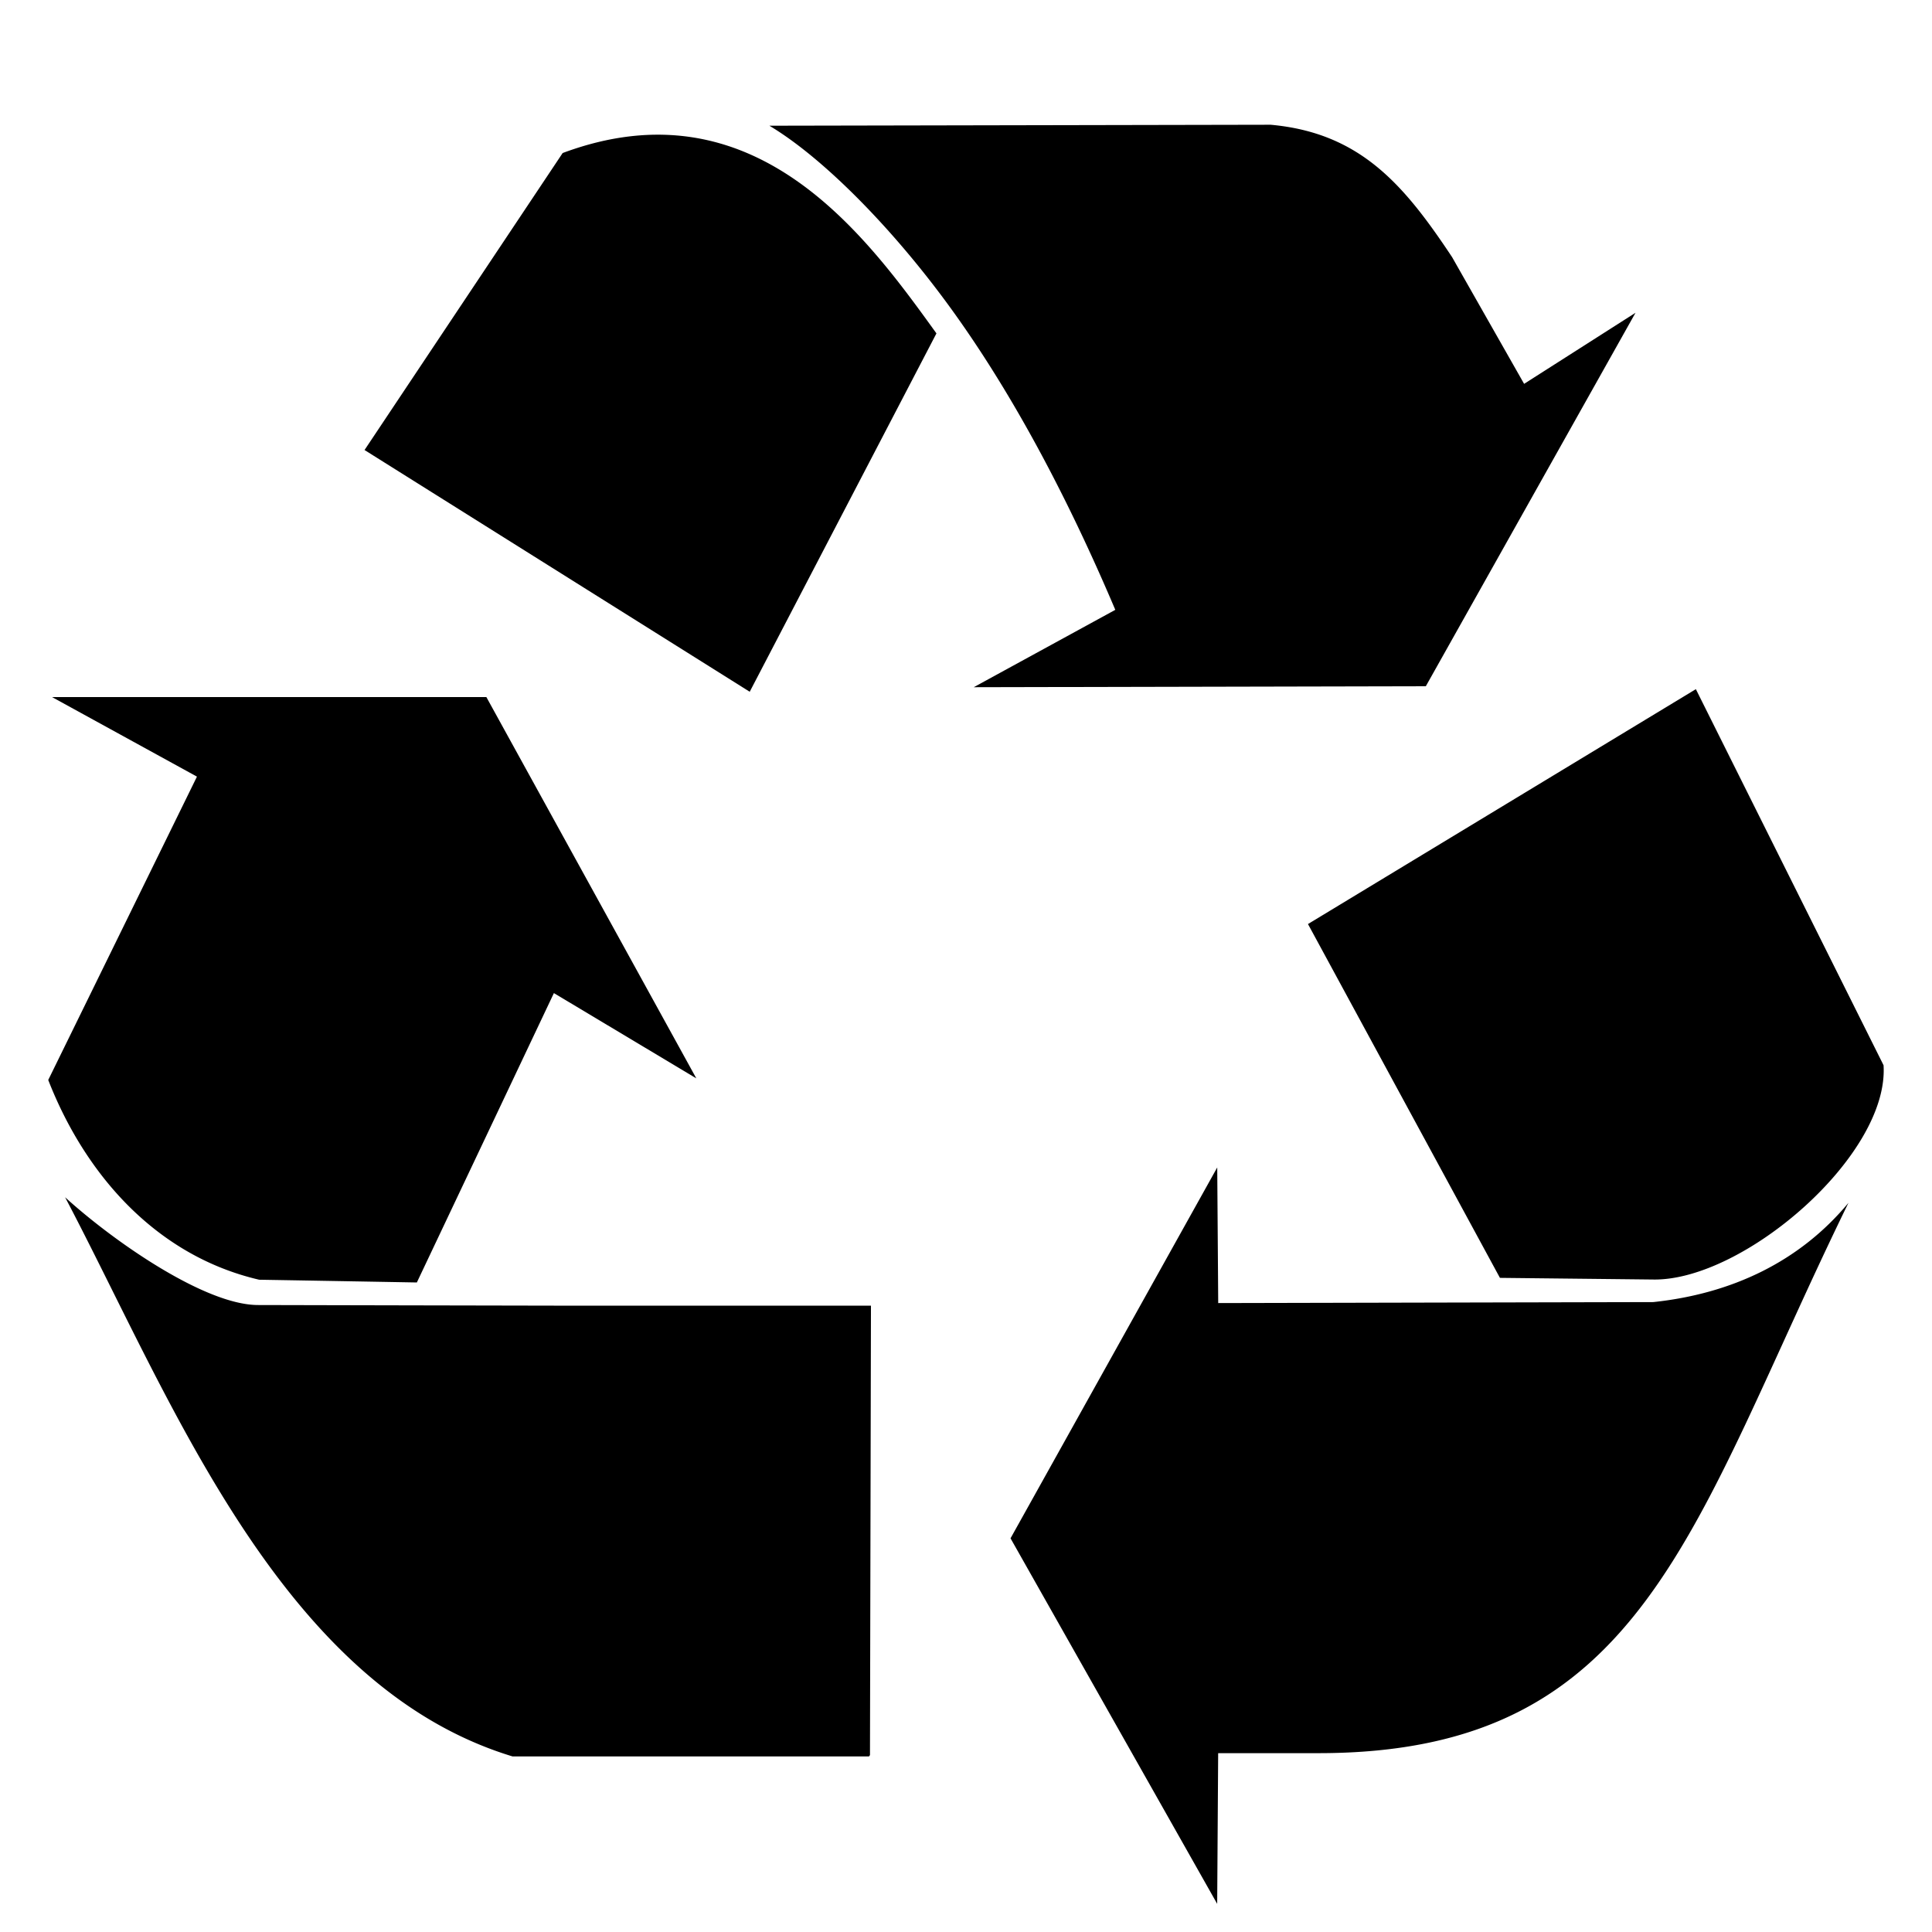 <svg width="400" height="400" xmlns="http://www.w3.org/2000/svg"><path d="m209.222 318.487 42.793-76.78.203 28.08 90.065-.203c16.092-1.702 30.207-8.249 40.422-20.55-32.609 66.707-42.003 113.919-109.673 113.939h-20.824l-.203 31.2-42.793-75.696.01.01Zm-103.096 45.165c-48.154-14.643-70.62-73.974-92.65-115.774 10.093 9.181 28.982 22.314 39.956 22.314 21.047.051 42.094.091 63.131.132h63.759l-.203 93.054-.203.274h-73.79ZM10.001 223.569l30.775-62.776-30.015-16.477h89.933l43.472 78.949-29.488-17.653a152894.03 152894.03 0 0 1-28.373 59.909c-10.884-.193-21.767-.386-32.65-.568-21.22-4.945-35.983-21.645-43.675-41.374l.02-.01Zm300.544 40.999-39.743-73.254 80.307-48.63 38.861 77.865c1.176 18.635-28.91 44.566-47.576 44.364l-31.839-.345h-.01ZM75.472 93.173l41.02-61.49c39.794-14.824 62.847 17.177 77.388 37.342l-38.658 74.196-79.76-50.058.01.01Zm155.446 33.105c-8.249-19.456-19.274-41.708-33.066-61.053-12.342-17.328-27.258-32.447-38.557-39.196l103.765-.202c18.636 1.672 27.695 12.535 37.575 27.4l14.916 26.245 23.064-14.713-43.412 77.317-93.601.203 29.295-16.011.021.01Z"/></svg>